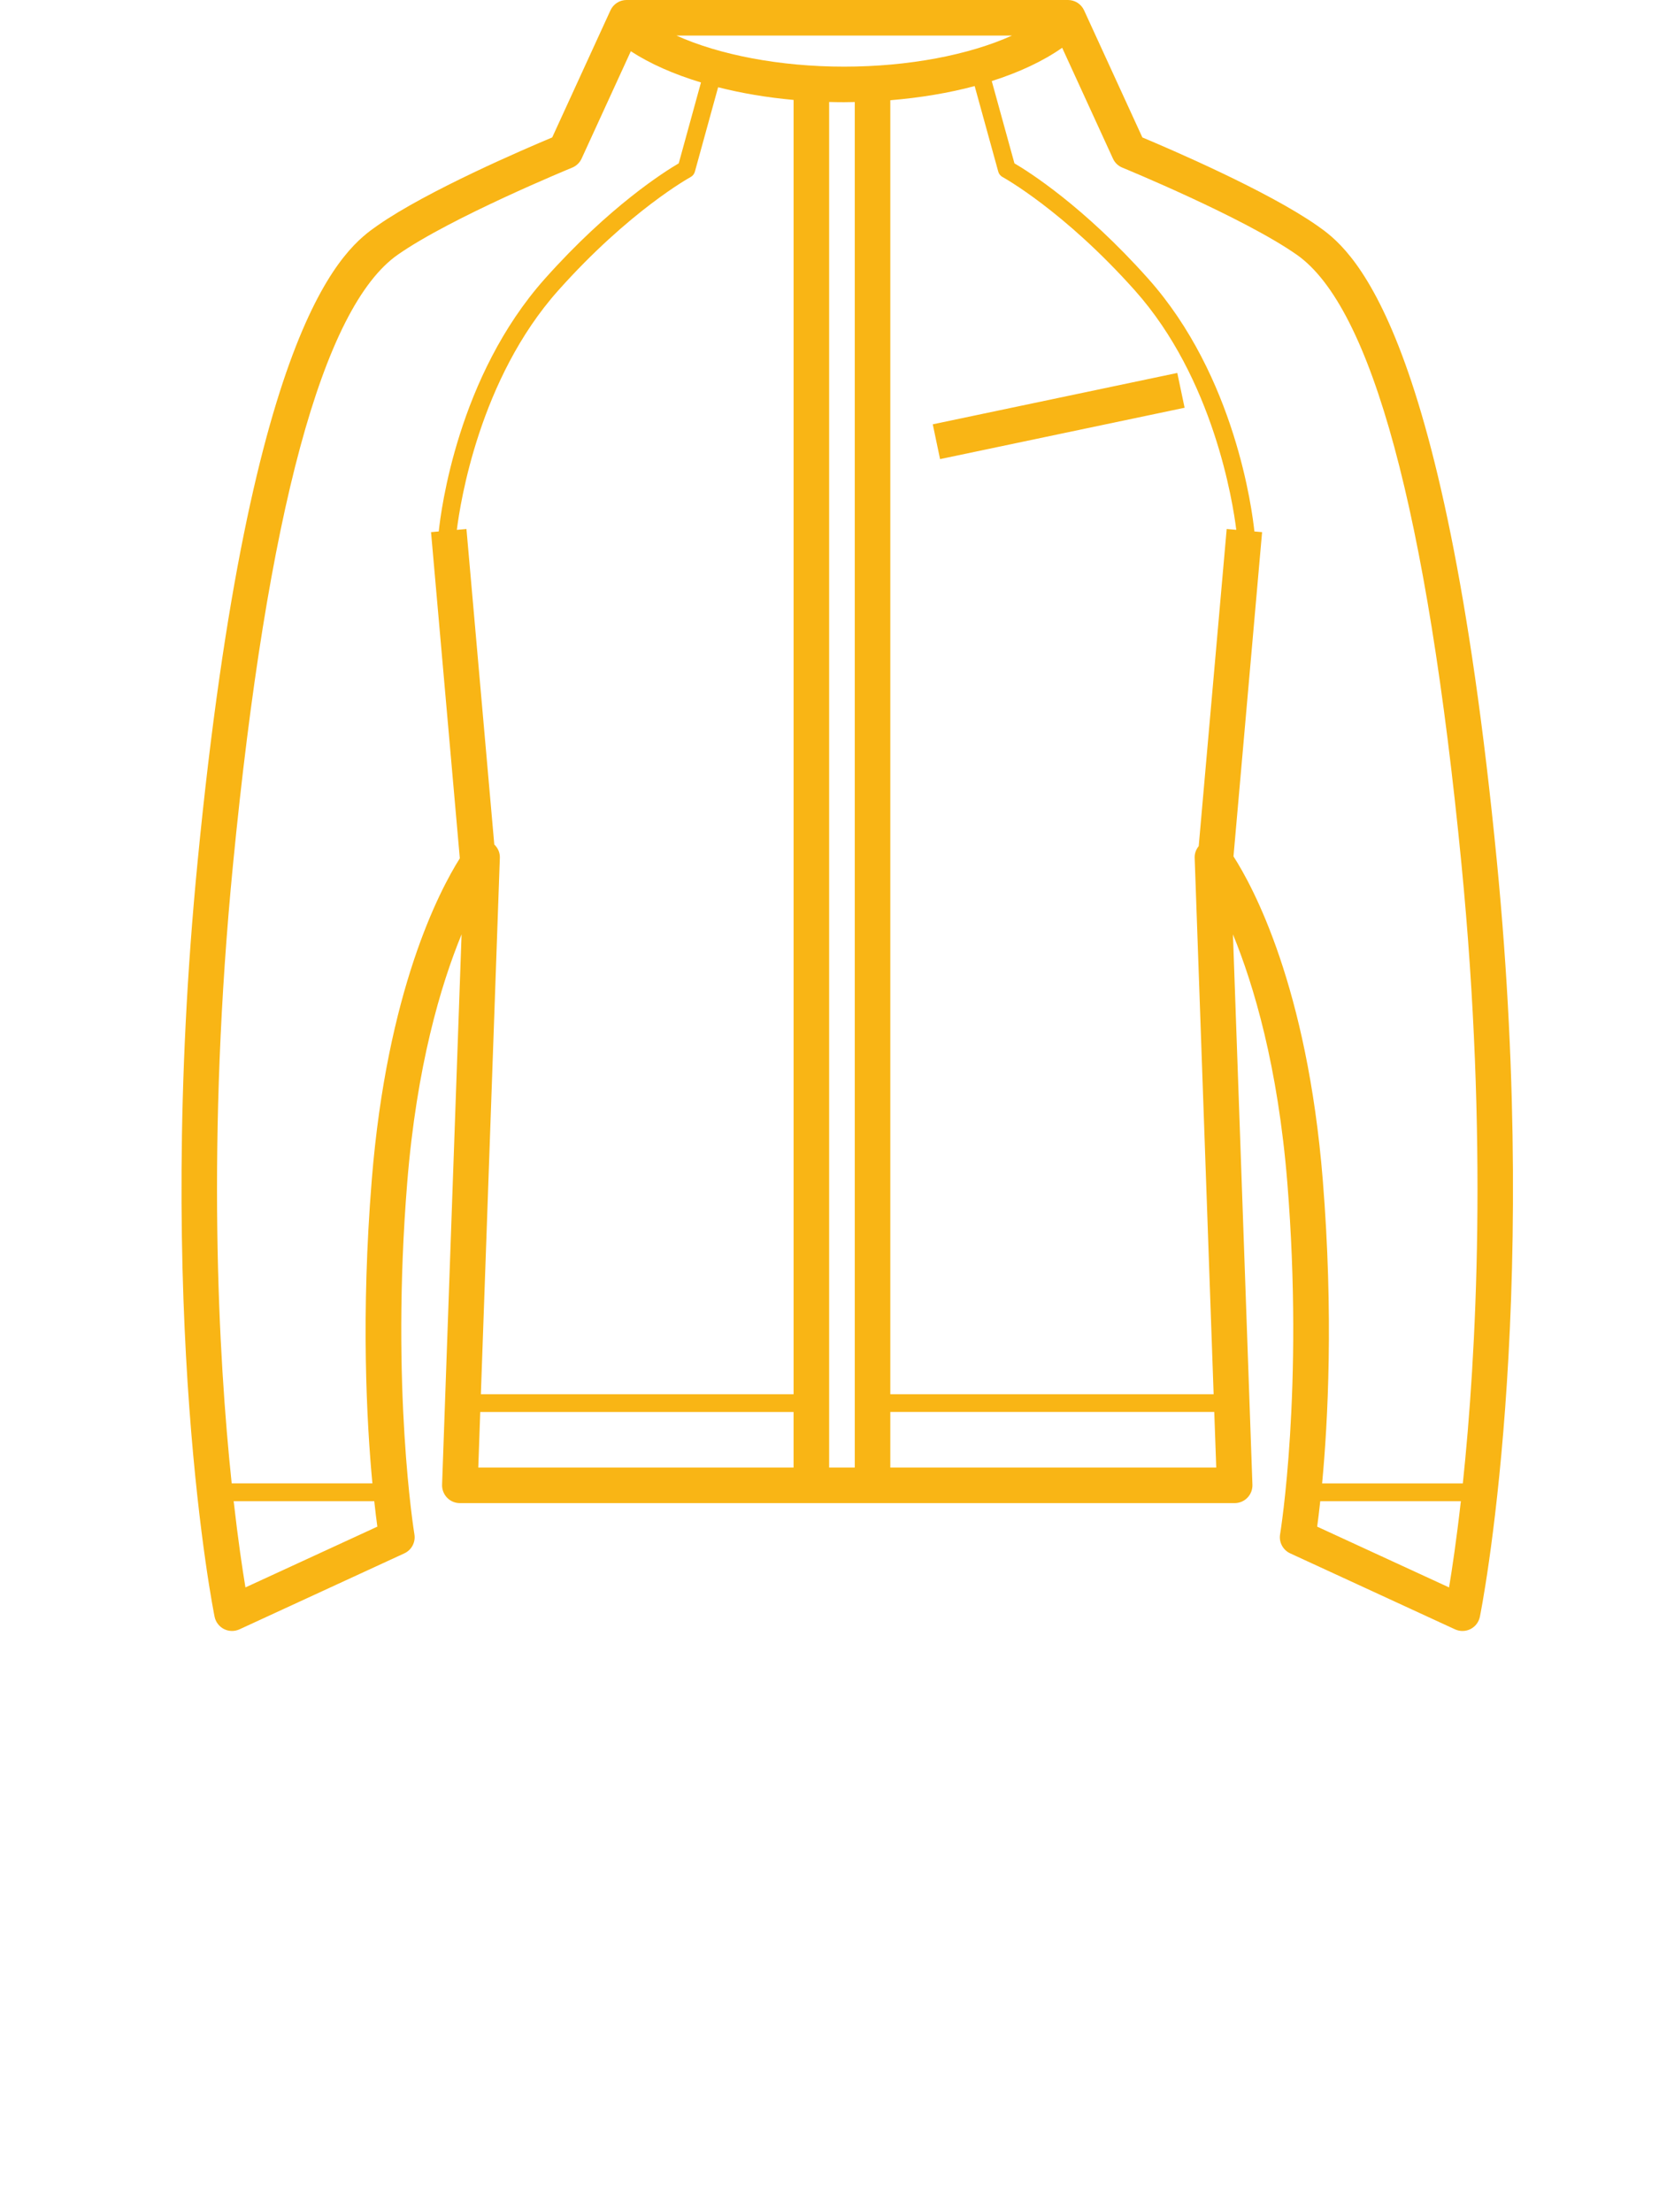 <?xml version="1.0" encoding="UTF-8" standalone="no"?>
<!DOCTYPE svg PUBLIC "-//W3C//DTD SVG 1.1//EN" "http://www.w3.org/Graphics/SVG/1.1/DTD/svg11.dtd">
<svg width="100%" height="100%" viewBox="0 0 180 240" version="1.1" xmlns="http://www.w3.org/2000/svg" xmlns:xlink="http://www.w3.org/1999/xlink" xml:space="preserve" xmlns:serif="http://www.serif.com/" style="fill-rule:evenodd;clip-rule:evenodd;stroke-linejoin:round;stroke-miterlimit:2;">
    <g transform="matrix(1,0,0,1,-366.256,-1301.6)">
        <g transform="matrix(10.027,0,0,1.818,327.669,1301.6)">
            <g transform="matrix(0.096,0,0,0.716,-211.006,-27.319)">
                <rect x="2233.93" y="38.14" width="186.654" height="184.352" style="fill:none;"/>
            </g>
        </g>
        <g transform="matrix(10.027,0,0,1.818,327.669,1301.6)">
            <g id="panske_bundy" transform="matrix(0.184,0,0,1.015,-0.076,-23.71)">
                <path d="M98.785,36.621C95.859,34.574 90.064,32.092 88.508,31.44L85.082,23.969C84.912,23.597 84.541,23.359 84.131,23.359L58.176,23.359C57.768,23.359 57.397,23.597 57.227,23.969L53.802,31.44C52.243,32.091 46.447,34.574 43.524,36.621C41.685,37.909 36.088,41.826 32.952,73.98C30.351,100.629 33.912,118.24 33.948,118.415C34.013,118.727 34.217,118.992 34.5,119.136C34.785,119.28 35.119,119.285 35.409,119.153L45.105,114.686C45.534,114.489 45.776,114.03 45.698,113.565C45.684,113.48 44.298,104.997 45.274,92.905C45.828,86.04 47.25,81.269 48.472,78.294L47.326,110.65C47.316,110.934 47.424,111.21 47.62,111.413C47.816,111.617 48.088,111.732 48.371,111.732L93.935,111.732C94.218,111.732 94.49,111.617 94.687,111.413C94.884,111.21 94.99,110.934 94.98,110.65L93.835,78.294C95.056,81.271 96.48,86.04 97.034,92.905C98.009,104.997 96.622,113.48 96.608,113.565C96.53,114.03 96.774,114.489 97.202,114.686L106.895,119.153C107.036,119.217 107.186,119.249 107.334,119.249C107.494,119.249 107.656,119.212 107.805,119.137C108.088,118.993 108.291,118.729 108.356,118.416C108.393,118.241 111.956,100.631 109.354,73.981C106.218,41.825 100.623,37.909 98.785,36.621ZM35.762,116.688C35.584,115.619 35.327,113.901 35.069,111.617L43.337,111.617C43.404,112.238 43.468,112.74 43.519,113.115L35.762,116.688ZM106.544,116.688L98.788,113.115C98.839,112.74 98.903,112.238 98.97,111.617L107.238,111.617C106.98,113.901 106.722,115.619 106.544,116.688ZM93.867,73.709L95.549,54.645L95.096,54.605C94.971,53.392 93.977,45.49 88.852,39.745C85.051,35.483 81.809,33.446 80.985,32.963L79.651,28.126C81.272,27.611 82.68,26.949 83.792,26.169L86.778,32.684C86.887,32.925 87.085,33.115 87.331,33.216C87.403,33.245 94.45,36.138 97.587,38.335C101.997,41.421 105.257,53.483 107.276,74.184C108.85,90.325 108.143,103.08 107.354,110.573L99.079,110.573C99.419,106.963 99.757,100.654 99.118,92.737C98.201,81.367 95.017,75.5 93.867,73.709ZM43.19,92.736C42.55,100.653 42.888,106.962 43.228,110.572L34.953,110.572C34.164,103.08 33.456,90.324 35.031,74.183C37.052,53.482 40.31,41.421 44.721,38.334C47.854,36.14 54.906,33.245 54.976,33.216C55.222,33.115 55.42,32.925 55.531,32.684L58.425,26.372C59.553,27.108 60.959,27.726 62.551,28.208L61.243,32.963C60.417,33.445 57.175,35.483 53.373,39.745C48.249,45.49 47.255,53.392 47.13,54.605L46.676,54.645L48.369,73.822C47.161,75.738 44.088,81.598 43.19,92.736ZM49.57,106.375L67.996,106.375L67.996,109.641L49.455,109.641L49.57,106.375ZM70.088,29.355C70.378,29.363 70.67,29.368 70.963,29.368C71.175,29.368 71.385,29.362 71.595,29.358L71.595,109.64L70.088,109.64L70.088,29.355ZM73.685,109.64L73.685,106.374L92.736,106.374L92.853,109.64L73.685,109.64ZM50.723,73.792C50.734,73.488 50.606,73.211 50.396,73.01L48.759,54.463L48.194,54.512C48.395,52.894 49.528,45.629 54.153,40.441C58.341,35.747 61.903,33.79 61.938,33.771C62.063,33.704 62.156,33.588 62.193,33.45L63.559,28.489C64.936,28.84 66.43,29.093 67.997,29.235L67.997,105.331L49.607,105.331L50.723,73.792ZM91.822,73.106C91.668,73.297 91.574,73.535 91.584,73.792L92.699,105.33L73.685,105.33L73.685,29.253C75.451,29.107 77.126,28.826 78.646,28.42L80.033,33.449C80.07,33.587 80.164,33.702 80.289,33.77C80.324,33.789 83.885,35.747 88.072,40.44C92.699,45.628 93.832,52.894 94.031,54.511L93.467,54.462L91.822,73.106ZM76.182,48.306L76.611,50.352L90.992,47.332L90.562,45.286L76.182,48.306ZM70.963,27.278C67.201,27.278 63.644,26.592 61.105,25.45L80.842,25.45C78.32,26.588 74.767,27.278 70.963,27.278Z" style="fill:rgb(249,181,21);fill-rule:nonzero;"/>
            </g>
        </g>
    </g>
</svg>
